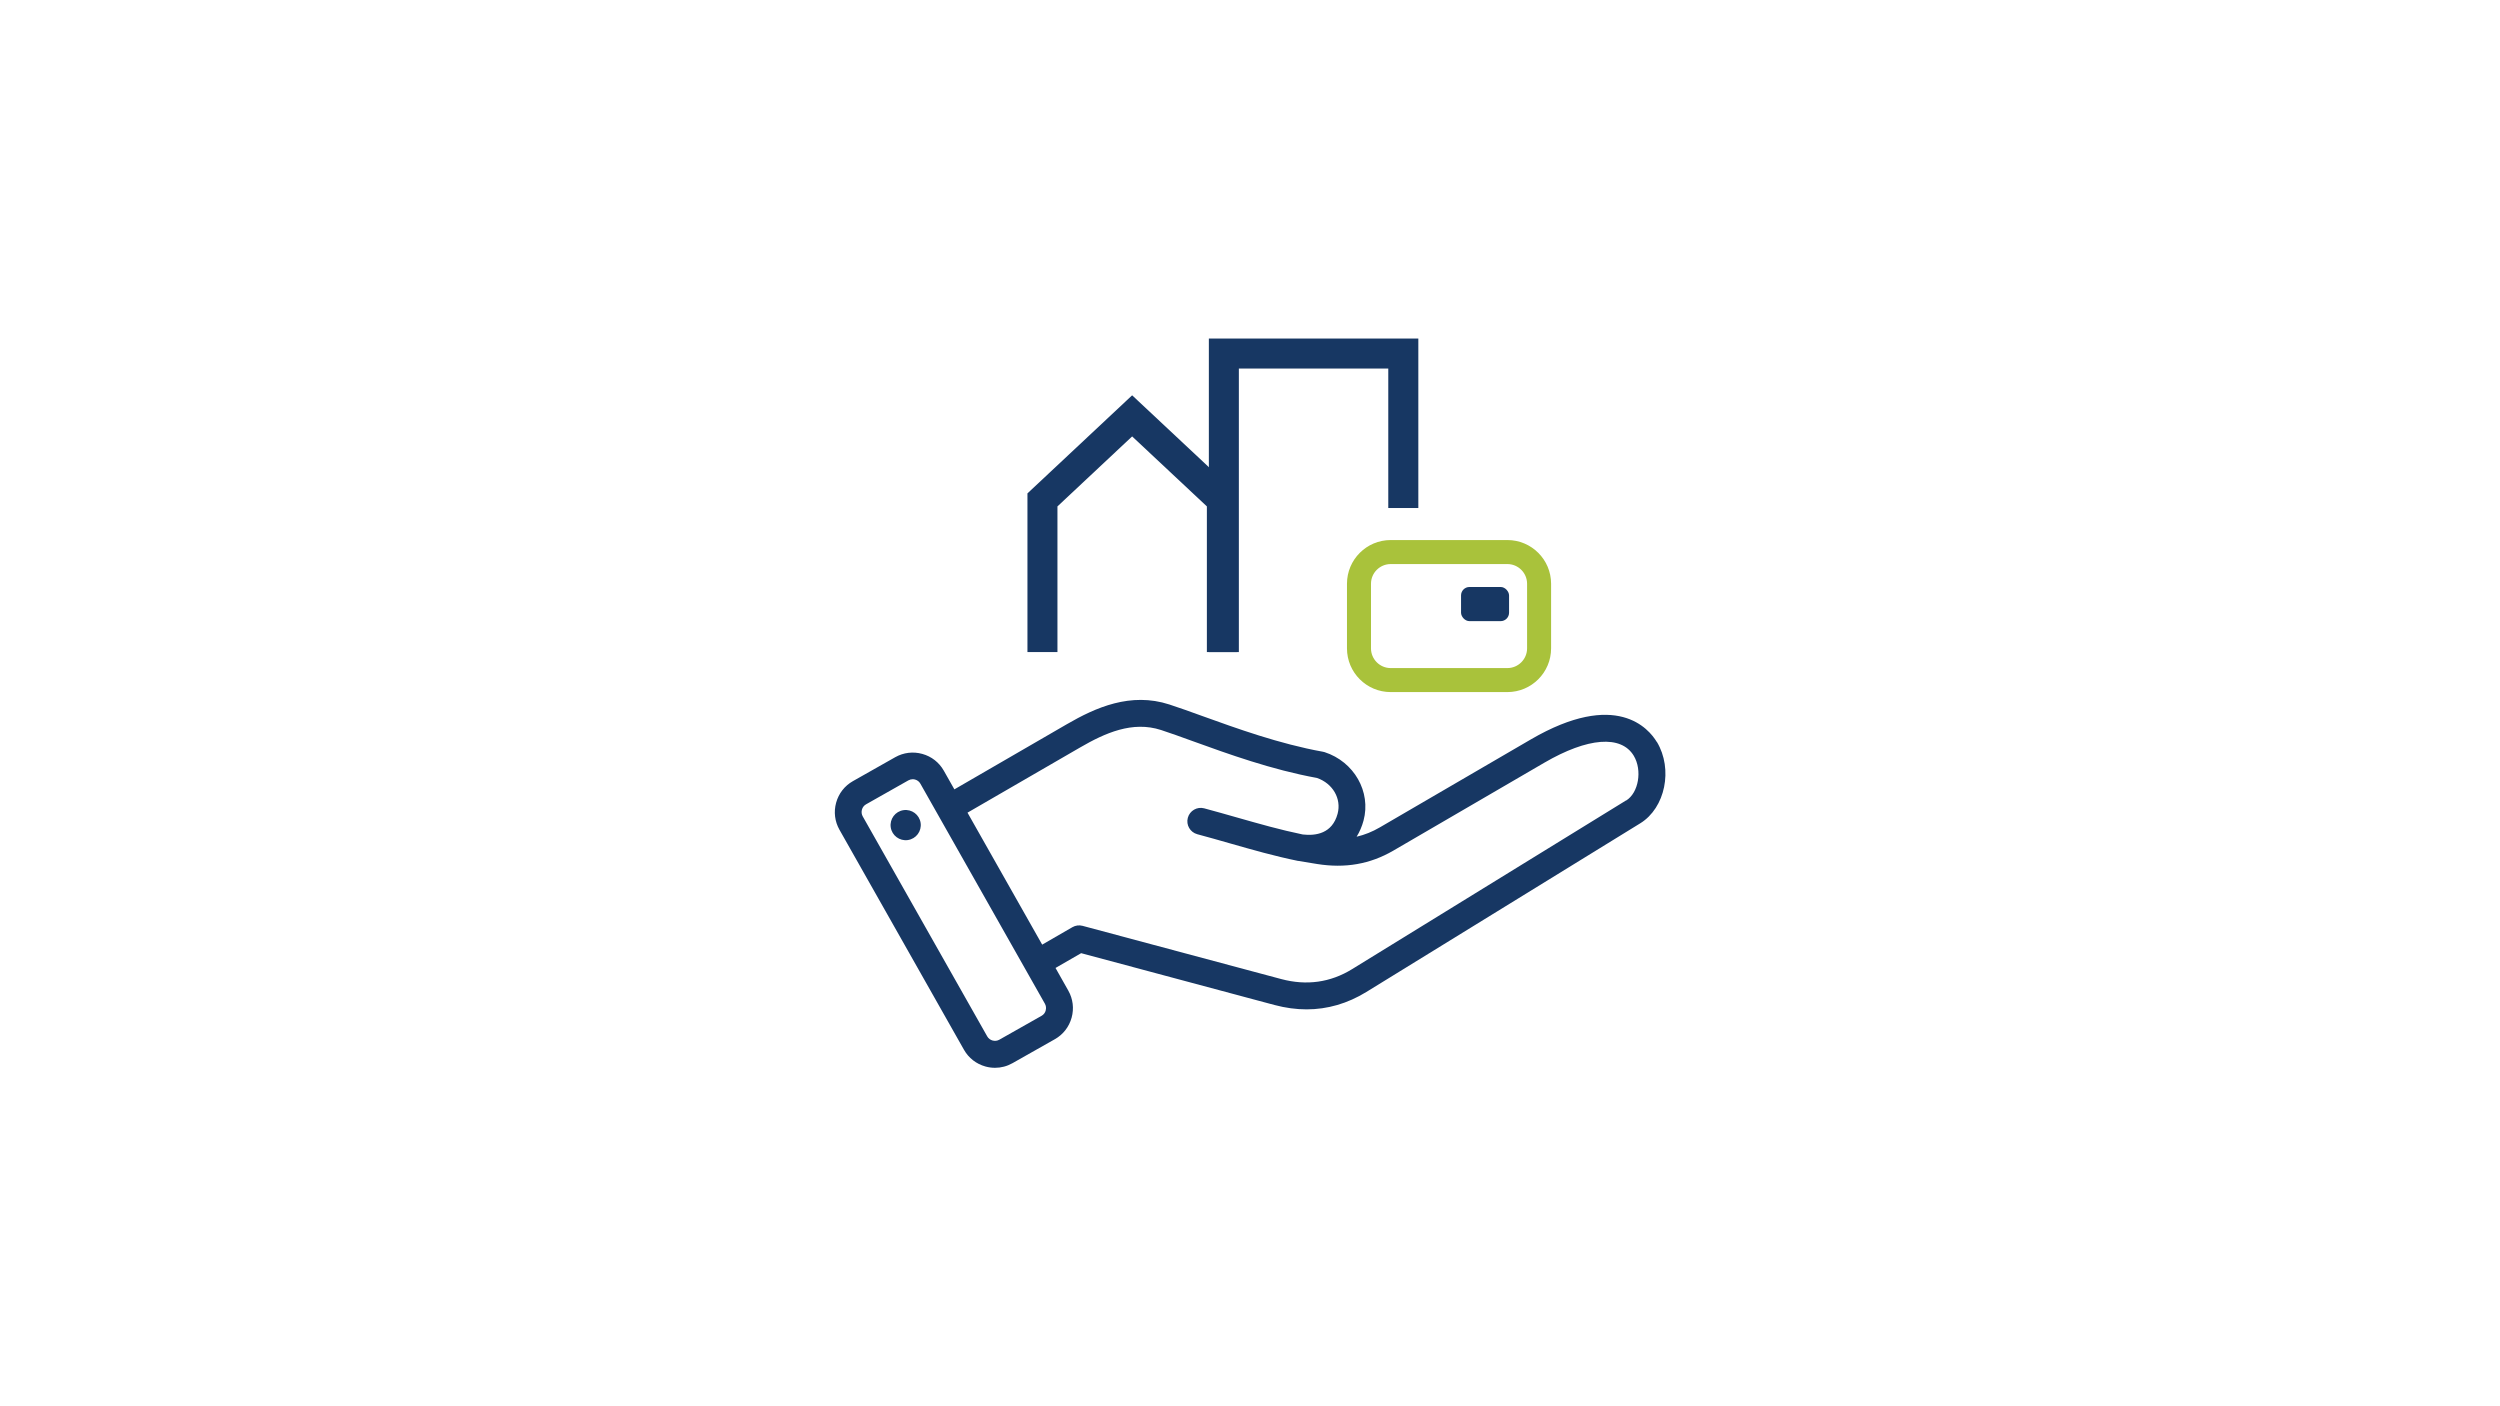 <?xml version="1.0" encoding="UTF-8"?><svg id="uuid-8c1e6c18-6368-4be8-8968-5c517224d2b8" xmlns="http://www.w3.org/2000/svg" viewBox="0 0 480 270"><path d="M318.1,142.45c-1.52-2.53-7.74-10.05-24.18-.48l-28.98,16.88c-1.45.85-2.93,1.44-4.47,1.8.57-.92,1.02-1.95,1.33-3.1,1.48-5.53-1.81-11.3-7.48-13.14-.11-.04-.22-.06-.34-.08-8.33-1.5-16.55-4.48-23.16-6.86-2.29-.83-4.46-1.61-6.31-2.21-7.42-2.41-14.13.57-19.71,3.81l-21.56,12.49-2.03-3.59h0c-.9-1.59-2.36-2.73-4.13-3.22s-3.61-.26-5.19.63l-8.13,4.6c-1.59.9-2.73,2.36-3.22,4.13s-.26,3.61.63,5.19l23.91,42.25c.9,1.59,2.36,2.73,4.13,3.22.61.17,1.23.25,1.84.25,1.16,0,2.31-.3,3.35-.89l8.13-4.6c1.59-.9,2.73-2.36,3.22-4.13s.26-3.61-.63-5.19l-2.46-4.36,4.92-2.84,37.12,9.95c2.1.56,4.15.84,6.17.84,4.01,0,7.85-1.12,11.47-3.34l52.6-32.39c4.79-2.95,6.32-10.39,3.19-15.61h0ZM200.78,194.01c-.12.44-.4.8-.79,1.02l-8.13,4.6c-.8.45-1.86.16-2.31-.64l-23.91-42.25c-.22-.39-.27-.85-.15-1.29.12-.44.4-.8.79-1.02l8.13-4.6c.25-.14.54-.22.82-.22.15,0,.31.02.46.06.44.12.8.4,1.02.79h0l23.91,42.25c.22.39.28.85.15,1.29ZM312.21,153.68l-52.6,32.39c-4.17,2.57-8.75,3.21-13.61,1.91l-38.15-10.22c-.66-.18-1.36-.08-1.95.26l-5.8,3.35-14.34-25.34,21.61-12.51c4.83-2.8,10.06-5.14,15.55-3.36,1.76.57,3.79,1.31,6.14,2.16,6.74,2.44,15.12,5.47,23.81,7.05,3.03,1.06,4.72,3.98,3.95,6.87-1.02,3.8-4.18,4.27-6.69,3.98-4.27-.88-8.33-2.04-12.62-3.26-2.04-.58-4.14-1.18-6.3-1.76-1.37-.37-2.78.45-3.15,1.82s.45,2.78,1.82,3.15c2.12.57,4.21,1.16,6.22,1.74,4.42,1.26,8.6,2.46,13.1,3.38.02,0,.03,0,.05,0s.03,0,.05.01l3.6.59c5.39.86,10.17.02,14.62-2.57l28.99-16.88c8.34-4.86,14.77-5.35,17.18-1.32,1.66,2.78.92,7.11-1.48,8.59h0ZM176.76,158c.23,1.59-.87,3.06-2.45,3.29-1.59.23-3.06-.87-3.29-2.45-.23-1.59.87-3.06,2.45-3.29,1.59-.23,3.06.87,3.29,2.45Z" style="fill:#173763; stroke-width:0px;"/><polygon points="237.86 125.2 232.1 125.2 232.1 65 272.32 65 272.32 97.54 266.55 97.54 266.55 70.76 237.86 70.76 237.86 125.2" style="fill:#173763; stroke-width:0px;"/><polygon points="237.48 125.2 231.72 125.2 231.72 97.23 217.37 83.79 203.03 97.23 203.03 125.2 197.27 125.2 197.27 94.73 217.37 75.9 237.48 94.73 237.48 125.2" style="fill:#173763; stroke-width:0px;"/><path d="M289.42,132.88h-22.41c-4.63,0-8.39-3.76-8.39-8.39v-12.41c0-4.63,3.76-8.39,8.39-8.39h22.41c4.63,0,8.39,3.76,8.39,8.39v12.41c0,4.63-3.76,8.39-8.39,8.39ZM267.01,108.3c-2.08,0-3.78,1.7-3.78,3.78v12.41c0,2.08,1.7,3.78,3.78,3.78h22.41c2.08,0,3.78-1.7,3.78-3.78v-12.41c0-2.08-1.7-3.78-3.78-3.78h-22.41Z" style="fill:#a9c23b; stroke-width:0px;"/><rect x="280.52" y="112.7" width="9.22" height="6.56" rx="1.62" ry="1.62" style="fill:#173763; stroke-width:0px;"/></svg>